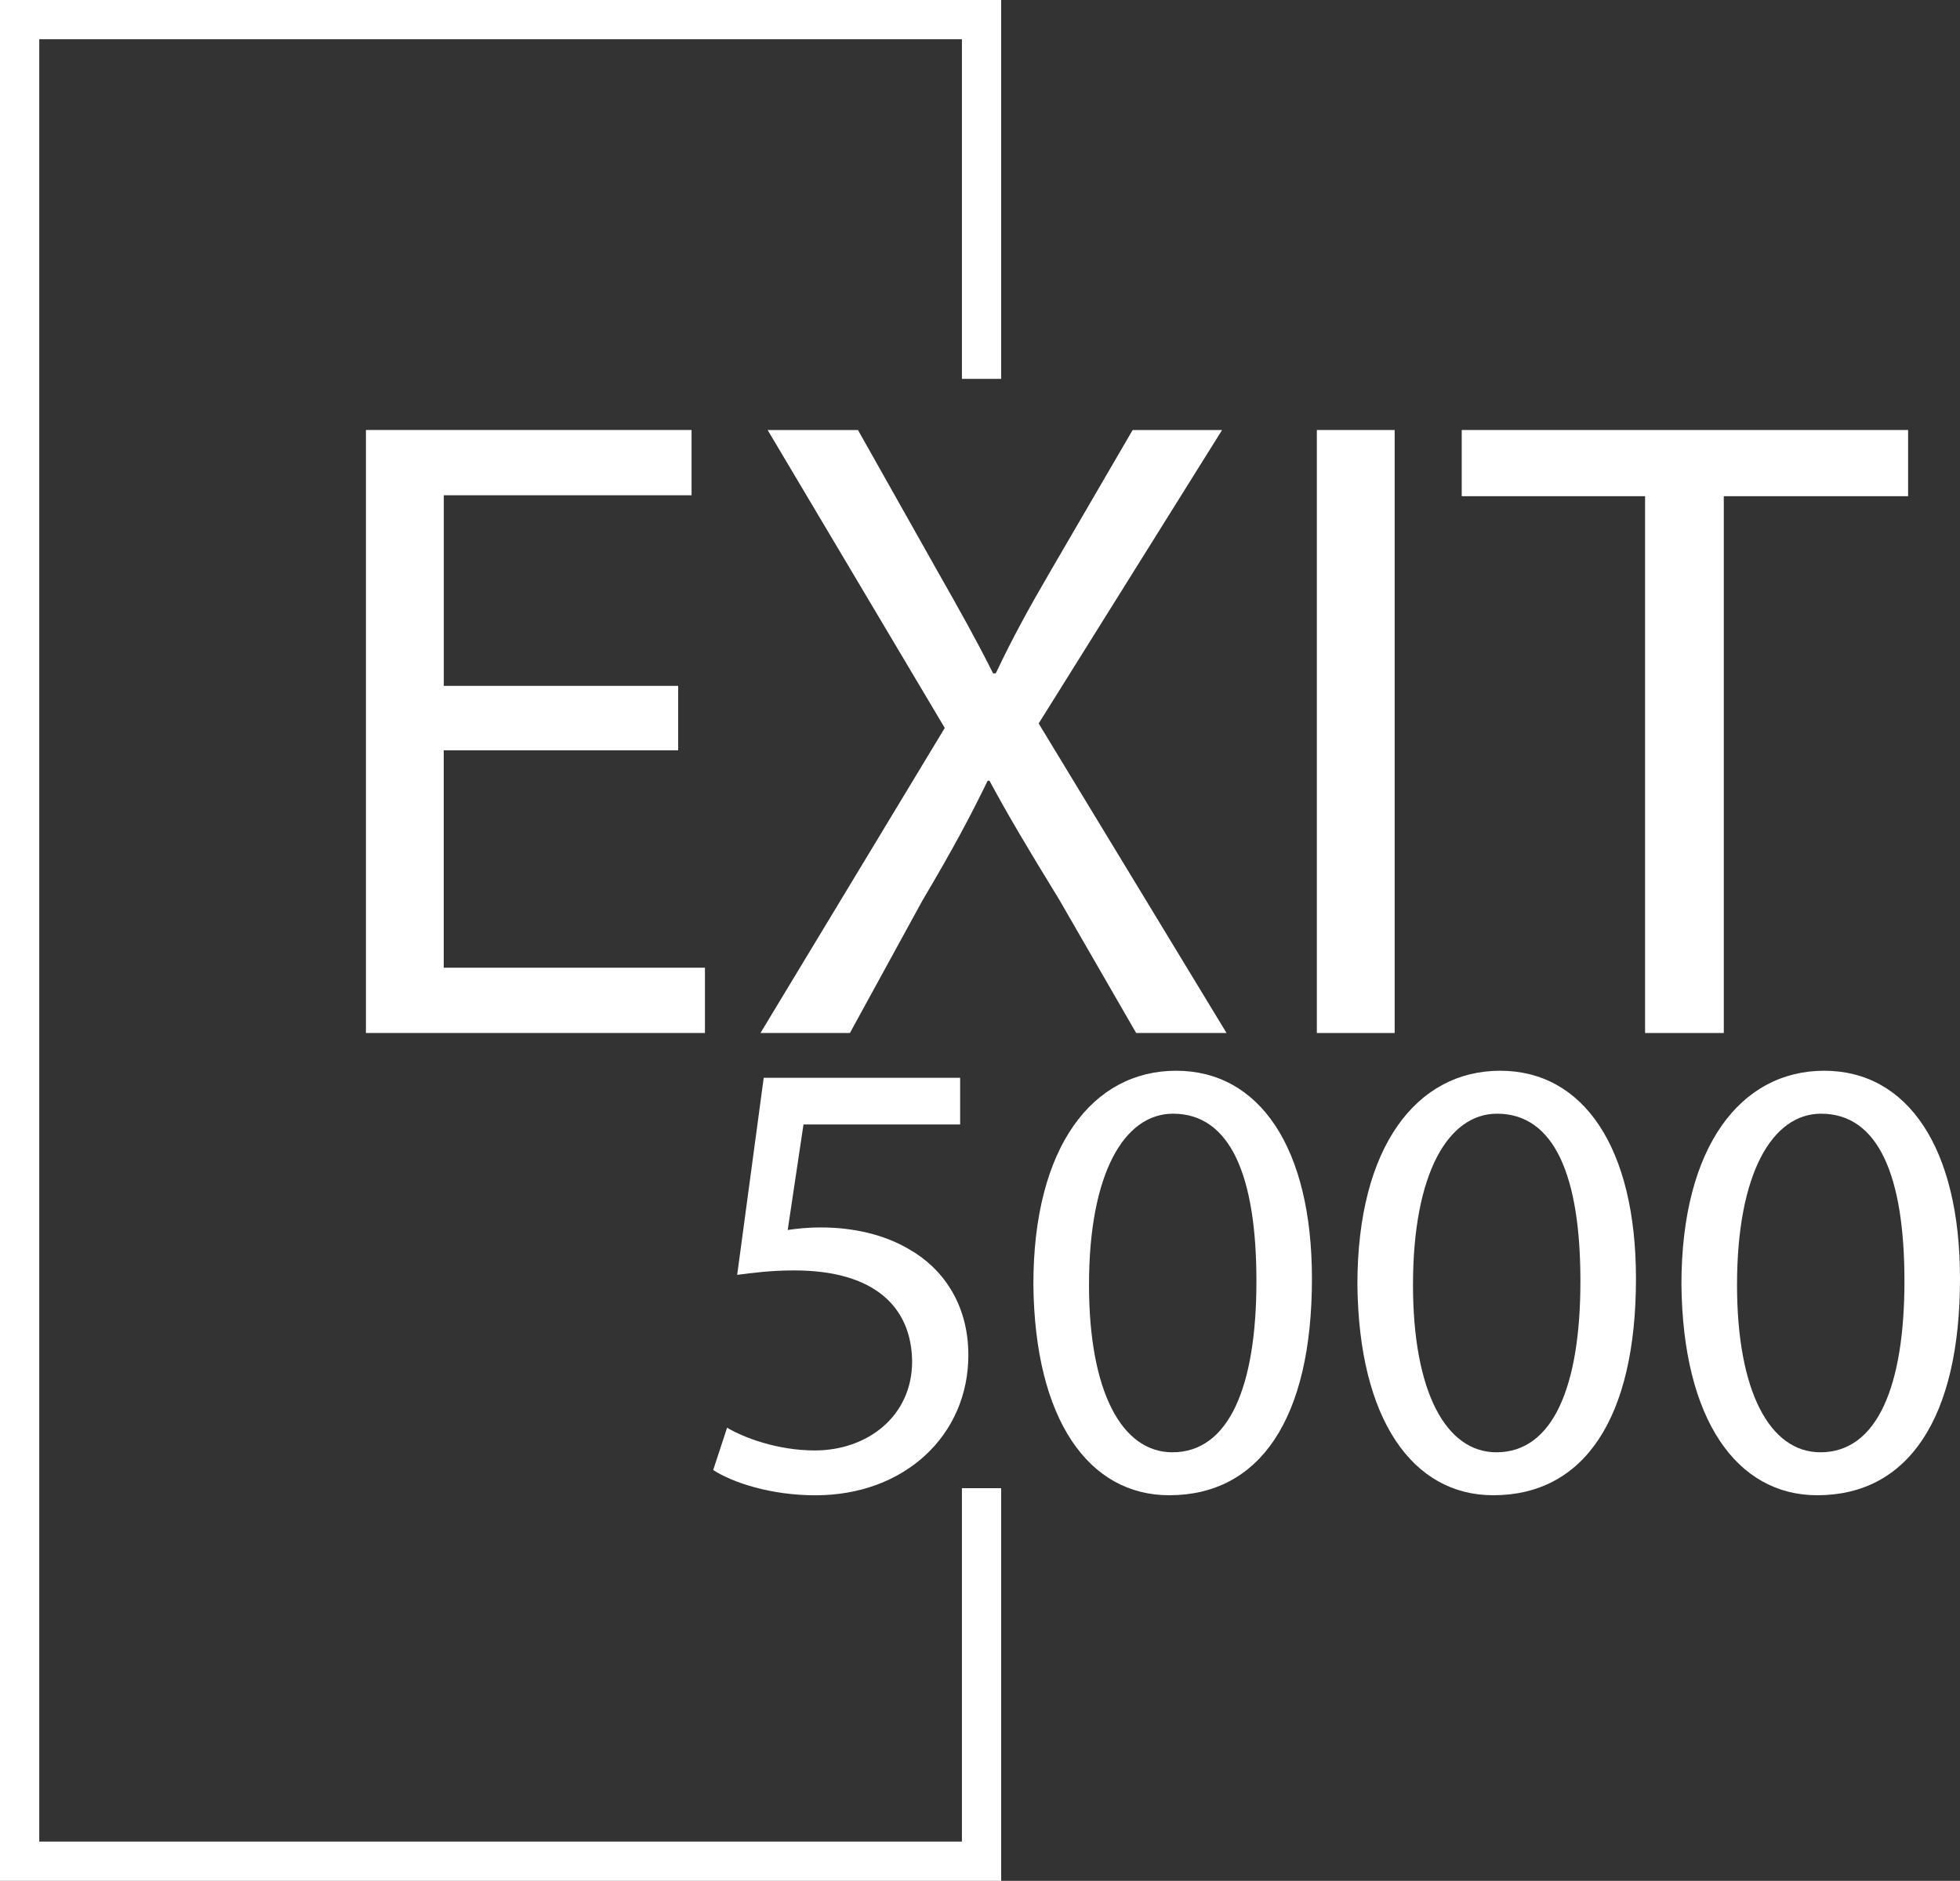 <svg xmlns="http://www.w3.org/2000/svg" id="Layer_2" data-name="Layer 2" viewBox="0 0 499.21 479"><rect x="0" y="0" width="499.21" height="479" fill="#333333" stroke="none"/><defs><style>      .cls-1 {        fill: #fff;      }      .cls-2 {        fill: none;        stroke: #fff;        stroke-miterlimit: 10;        stroke-width: 10px;      }    </style></defs><g id="Layer_1-2" data-name="Layer 1"><g><path class="cls-1" d="M172.72,191.08h-59.7v55.37h66.53v16.63h-86.35V109.51h82.94v16.63h-63.11v48.53h59.7v16.4Z"></path><path class="cls-1" d="M289.38,263.08l-19.59-33.95c-7.97-12.99-12.99-21.42-17.77-30.3h-.46c-4.33,8.89-8.66,17.09-16.63,30.53l-18.46,33.72h-22.78l46.94-77.69-45.11-75.87h23.01l20.28,36c5.7,10.02,10.03,17.77,14.13,25.97h.68c4.33-9.11,8.2-16.18,13.9-25.97l20.96-36h22.78l-46.71,74.73,47.85,78.83h-23.01Z"></path><path class="cls-1" d="M355.22,109.51v153.57h-19.82V109.51h19.82Z"></path><path class="cls-1" d="M419.01,126.37h-46.71v-16.86h113.69v16.86h-46.94v136.71h-20.05V126.37Z"></path></g><g><path class="cls-1" d="M244.55,286.37h-39.9l-4.02,26.87c2.41-.32,4.67-.64,8.53-.64,8.04,0,16.09,1.77,22.52,5.63,8.2,4.67,14.96,13.67,14.96,26.87,0,20.43-16.25,35.71-38.93,35.71-11.42,0-21.07-3.22-26.06-6.43l3.54-10.78c4.34,2.57,12.87,5.79,22.36,5.79,13.35,0,24.77-8.69,24.77-22.68-.16-13.51-9.17-23.17-30.08-23.17-5.95,0-10.62.64-14.48,1.13l6.76-50.19h50.03v11.9Z"></path><path class="cls-1" d="M334.15,325.62c0,35.55-13.19,55.18-36.36,55.18-20.43,0-34.27-19.14-34.59-53.73,0-35.07,15.12-54.38,36.36-54.38s34.59,19.63,34.59,52.93ZM277.37,327.23c0,27.19,8.37,42.63,21.24,42.63,14.48,0,21.4-16.89,21.4-43.6s-6.6-42.63-21.24-42.63c-12.39,0-21.4,15.12-21.4,43.6Z"></path><path class="cls-1" d="M416.68,325.62c0,35.55-13.19,55.18-36.36,55.18-20.43,0-34.27-19.14-34.59-53.73,0-35.07,15.12-54.38,36.36-54.38s34.59,19.63,34.59,52.93ZM359.89,327.23c0,27.19,8.37,42.63,21.24,42.63,14.48,0,21.4-16.89,21.4-43.6s-6.6-42.63-21.24-42.63c-12.39,0-21.4,15.12-21.4,43.6Z"></path><path class="cls-1" d="M499.21,325.62c0,35.55-13.19,55.18-36.36,55.18-20.43,0-34.27-19.14-34.59-53.73,0-35.07,15.12-54.38,36.36-54.38s34.59,19.63,34.59,52.93ZM442.42,327.23c0,27.19,8.37,42.63,21.24,42.63,14.48,0,21.4-16.89,21.4-43.6s-6.6-42.63-21.24-42.63c-12.39,0-21.4,15.12-21.4,43.6Z"></path></g><polyline class="cls-2" points="250 96.49 250 5 5 5 5 474 250 474 250 379 250 474"></polyline></g></svg>